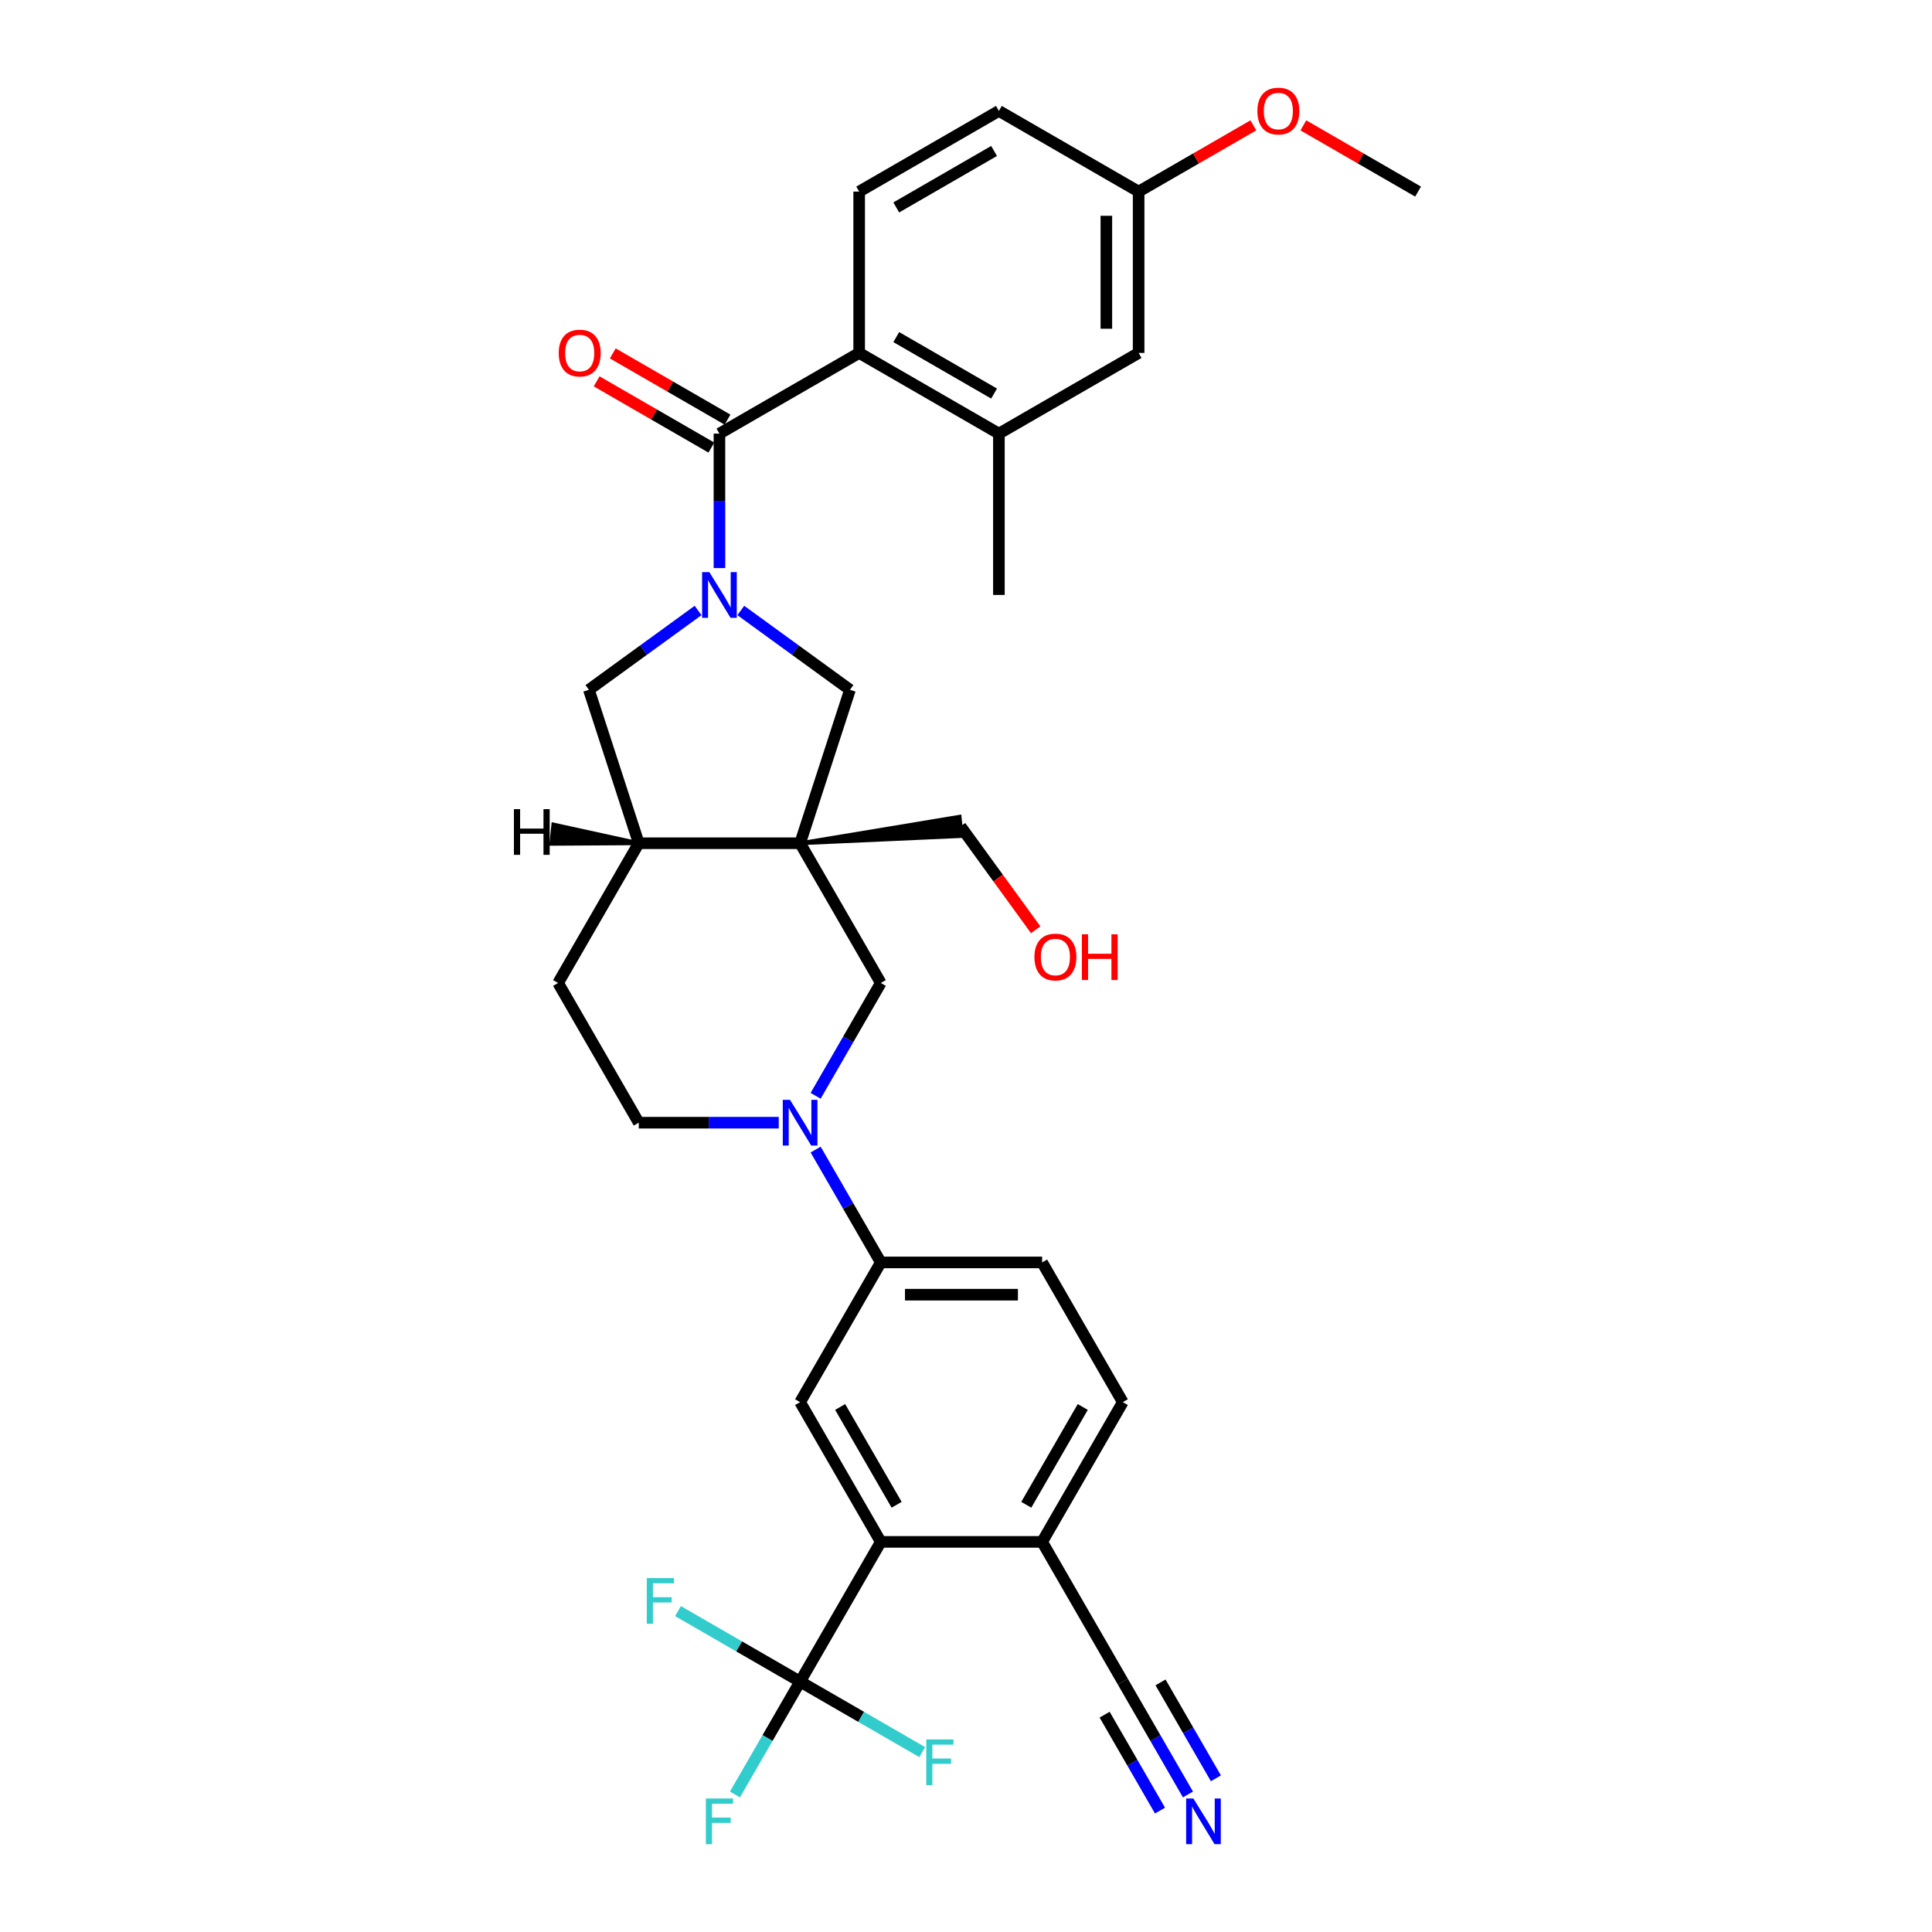 <?xml version='1.0' encoding='iso-8859-1'?>
<svg version='1.1' baseProfile='full'
              xmlns='http://www.w3.org/2000/svg'
                      xmlns:rdkit='http://www.rdkit.org/xml'
                      xmlns:xlink='http://www.w3.org/1999/xlink'
                  xml:space='preserve'
width='1000px' height='1000px' viewBox='0 0 1000 1000'>
<!-- END OF HEADER -->
<rect style='opacity:1.0;fill:#FFFFFF;stroke:none' width='1000' height='1000' x='0' y='0'> </rect>
<path class='bond-1' d='M 372.381,294.035 L 372.381,259.236' style='fill:none;fill-rule:evenodd;stroke:#0000FF;stroke-width:6px;stroke-linecap:butt;stroke-linejoin:miter;stroke-opacity:1' />
<path class='bond-1' d='M 372.381,259.236 L 372.381,224.436' style='fill:none;fill-rule:evenodd;stroke:#000000;stroke-width:6px;stroke-linecap:butt;stroke-linejoin:miter;stroke-opacity:1' />
<path class='bond-6' d='M 383.438,315.981 L 411.691,336.508' style='fill:none;fill-rule:evenodd;stroke:#0000FF;stroke-width:6px;stroke-linecap:butt;stroke-linejoin:miter;stroke-opacity:1' />
<path class='bond-6' d='M 411.691,336.508 L 439.944,357.035' style='fill:none;fill-rule:evenodd;stroke:#000000;stroke-width:6px;stroke-linecap:butt;stroke-linejoin:miter;stroke-opacity:1' />
<path class='bond-11' d='M 361.324,315.981 L 333.072,336.508' style='fill:none;fill-rule:evenodd;stroke:#0000FF;stroke-width:6px;stroke-linecap:butt;stroke-linejoin:miter;stroke-opacity:1' />
<path class='bond-11' d='M 333.072,336.508 L 304.819,357.035' style='fill:none;fill-rule:evenodd;stroke:#000000;stroke-width:6px;stroke-linecap:butt;stroke-linejoin:miter;stroke-opacity:1' />
<path class='bond-0' d='M 414.137,436.459 L 439.944,357.035' style='fill:none;fill-rule:evenodd;stroke:#000000;stroke-width:6px;stroke-linecap:butt;stroke-linejoin:miter;stroke-opacity:1' />
<path class='bond-7' d='M 414.137,436.459 L 455.893,508.782' style='fill:none;fill-rule:evenodd;stroke:#000000;stroke-width:6px;stroke-linecap:butt;stroke-linejoin:miter;stroke-opacity:1' />
<path class='bond-26' d='M 414.137,436.459 L 497.715,432.713 L 496.667,422.746 Z' style='fill:#000000;fill-rule:evenodd;fill-opacity:1;stroke:#000000;stroke-width:2px;stroke-linecap:butt;stroke-linejoin:miter;stroke-opacity:1;' />
<path class='bond-33' d='M 414.137,436.459 L 330.626,436.459' style='fill:none;fill-rule:evenodd;stroke:#000000;stroke-width:6px;stroke-linecap:butt;stroke-linejoin:miter;stroke-opacity:1' />
<path class='bond-4' d='M 372.381,224.436 L 444.704,182.681' style='fill:none;fill-rule:evenodd;stroke:#000000;stroke-width:6px;stroke-linecap:butt;stroke-linejoin:miter;stroke-opacity:1' />
<path class='bond-17' d='M 376.557,217.204 L 346.868,200.063' style='fill:none;fill-rule:evenodd;stroke:#000000;stroke-width:6px;stroke-linecap:butt;stroke-linejoin:miter;stroke-opacity:1' />
<path class='bond-17' d='M 346.868,200.063 L 317.178,182.922' style='fill:none;fill-rule:evenodd;stroke:#FF0000;stroke-width:6px;stroke-linecap:butt;stroke-linejoin:miter;stroke-opacity:1' />
<path class='bond-17' d='M 368.206,231.669 L 338.516,214.527' style='fill:none;fill-rule:evenodd;stroke:#000000;stroke-width:6px;stroke-linecap:butt;stroke-linejoin:miter;stroke-opacity:1' />
<path class='bond-17' d='M 338.516,214.527 L 308.827,197.386' style='fill:none;fill-rule:evenodd;stroke:#FF0000;stroke-width:6px;stroke-linecap:butt;stroke-linejoin:miter;stroke-opacity:1' />
<path class='bond-2' d='M 422.17,567.192 L 439.031,537.987' style='fill:none;fill-rule:evenodd;stroke:#0000FF;stroke-width:6px;stroke-linecap:butt;stroke-linejoin:miter;stroke-opacity:1' />
<path class='bond-2' d='M 439.031,537.987 L 455.893,508.782' style='fill:none;fill-rule:evenodd;stroke:#000000;stroke-width:6px;stroke-linecap:butt;stroke-linejoin:miter;stroke-opacity:1' />
<path class='bond-10' d='M 422.17,595.018 L 439.031,624.223' style='fill:none;fill-rule:evenodd;stroke:#0000FF;stroke-width:6px;stroke-linecap:butt;stroke-linejoin:miter;stroke-opacity:1' />
<path class='bond-10' d='M 439.031,624.223 L 455.893,653.428' style='fill:none;fill-rule:evenodd;stroke:#000000;stroke-width:6px;stroke-linecap:butt;stroke-linejoin:miter;stroke-opacity:1' />
<path class='bond-34' d='M 403.08,581.105 L 366.853,581.105' style='fill:none;fill-rule:evenodd;stroke:#0000FF;stroke-width:6px;stroke-linecap:butt;stroke-linejoin:miter;stroke-opacity:1' />
<path class='bond-34' d='M 366.853,581.105 L 330.626,581.105' style='fill:none;fill-rule:evenodd;stroke:#000000;stroke-width:6px;stroke-linecap:butt;stroke-linejoin:miter;stroke-opacity:1' />
<path class='bond-3' d='M 414.137,870.397 L 455.893,798.074' style='fill:none;fill-rule:evenodd;stroke:#000000;stroke-width:6px;stroke-linecap:butt;stroke-linejoin:miter;stroke-opacity:1' />
<path class='bond-23' d='M 414.137,870.397 L 397.276,899.602' style='fill:none;fill-rule:evenodd;stroke:#000000;stroke-width:6px;stroke-linecap:butt;stroke-linejoin:miter;stroke-opacity:1' />
<path class='bond-23' d='M 397.276,899.602 L 380.414,928.807' style='fill:none;fill-rule:evenodd;stroke:#33CCCC;stroke-width:6px;stroke-linecap:butt;stroke-linejoin:miter;stroke-opacity:1' />
<path class='bond-24' d='M 414.137,870.397 L 382.535,852.152' style='fill:none;fill-rule:evenodd;stroke:#000000;stroke-width:6px;stroke-linecap:butt;stroke-linejoin:miter;stroke-opacity:1' />
<path class='bond-24' d='M 382.535,852.152 L 350.934,833.907' style='fill:none;fill-rule:evenodd;stroke:#33CCCC;stroke-width:6px;stroke-linecap:butt;stroke-linejoin:miter;stroke-opacity:1' />
<path class='bond-25' d='M 414.137,870.397 L 445.739,888.642' style='fill:none;fill-rule:evenodd;stroke:#000000;stroke-width:6px;stroke-linecap:butt;stroke-linejoin:miter;stroke-opacity:1' />
<path class='bond-25' d='M 445.739,888.642 L 477.341,906.888' style='fill:none;fill-rule:evenodd;stroke:#33CCCC;stroke-width:6px;stroke-linecap:butt;stroke-linejoin:miter;stroke-opacity:1' />
<path class='bond-12' d='M 444.704,182.681 L 517.028,224.436' style='fill:none;fill-rule:evenodd;stroke:#000000;stroke-width:6px;stroke-linecap:butt;stroke-linejoin:miter;stroke-opacity:1' />
<path class='bond-12' d='M 463.904,174.479 L 514.53,203.708' style='fill:none;fill-rule:evenodd;stroke:#000000;stroke-width:6px;stroke-linecap:butt;stroke-linejoin:miter;stroke-opacity:1' />
<path class='bond-16' d='M 444.704,182.681 L 444.704,99.169' style='fill:none;fill-rule:evenodd;stroke:#000000;stroke-width:6px;stroke-linecap:butt;stroke-linejoin:miter;stroke-opacity:1' />
<path class='bond-5' d='M 455.893,798.074 L 414.137,725.751' style='fill:none;fill-rule:evenodd;stroke:#000000;stroke-width:6px;stroke-linecap:butt;stroke-linejoin:miter;stroke-opacity:1' />
<path class='bond-5' d='M 464.094,778.874 L 434.865,728.248' style='fill:none;fill-rule:evenodd;stroke:#000000;stroke-width:6px;stroke-linecap:butt;stroke-linejoin:miter;stroke-opacity:1' />
<path class='bond-36' d='M 455.893,798.074 L 539.404,798.074' style='fill:none;fill-rule:evenodd;stroke:#000000;stroke-width:6px;stroke-linecap:butt;stroke-linejoin:miter;stroke-opacity:1' />
<path class='bond-8' d='M 414.137,725.751 L 455.893,653.428' style='fill:none;fill-rule:evenodd;stroke:#000000;stroke-width:6px;stroke-linecap:butt;stroke-linejoin:miter;stroke-opacity:1' />
<path class='bond-9' d='M 330.626,436.459 L 304.819,357.035' style='fill:none;fill-rule:evenodd;stroke:#000000;stroke-width:6px;stroke-linecap:butt;stroke-linejoin:miter;stroke-opacity:1' />
<path class='bond-20' d='M 330.626,436.459 L 288.87,508.782' style='fill:none;fill-rule:evenodd;stroke:#000000;stroke-width:6px;stroke-linecap:butt;stroke-linejoin:miter;stroke-opacity:1' />
<path class='bond-37' d='M 330.626,436.459 L 286.425,426.775 L 285.378,436.741 Z' style='fill:#000000;fill-rule:evenodd;fill-opacity:1;stroke:#000000;stroke-width:2px;stroke-linecap:butt;stroke-linejoin:miter;stroke-opacity:1;' />
<path class='bond-21' d='M 455.893,653.428 L 539.404,653.428' style='fill:none;fill-rule:evenodd;stroke:#000000;stroke-width:6px;stroke-linecap:butt;stroke-linejoin:miter;stroke-opacity:1' />
<path class='bond-21' d='M 468.42,670.13 L 526.878,670.13' style='fill:none;fill-rule:evenodd;stroke:#000000;stroke-width:6px;stroke-linecap:butt;stroke-linejoin:miter;stroke-opacity:1' />
<path class='bond-19' d='M 517.028,224.436 L 589.351,182.681' style='fill:none;fill-rule:evenodd;stroke:#000000;stroke-width:6px;stroke-linecap:butt;stroke-linejoin:miter;stroke-opacity:1' />
<path class='bond-31' d='M 517.028,224.436 L 517.028,307.948' style='fill:none;fill-rule:evenodd;stroke:#000000;stroke-width:6px;stroke-linecap:butt;stroke-linejoin:miter;stroke-opacity:1' />
<path class='bond-13' d='M 614.883,928.807 L 598.022,899.602' style='fill:none;fill-rule:evenodd;stroke:#0000FF;stroke-width:6px;stroke-linecap:butt;stroke-linejoin:miter;stroke-opacity:1' />
<path class='bond-13' d='M 598.022,899.602 L 581.16,870.397' style='fill:none;fill-rule:evenodd;stroke:#000000;stroke-width:6px;stroke-linecap:butt;stroke-linejoin:miter;stroke-opacity:1' />
<path class='bond-13' d='M 629.348,920.456 L 615.015,895.632' style='fill:none;fill-rule:evenodd;stroke:#0000FF;stroke-width:6px;stroke-linecap:butt;stroke-linejoin:miter;stroke-opacity:1' />
<path class='bond-13' d='M 615.015,895.632 L 600.683,870.808' style='fill:none;fill-rule:evenodd;stroke:#000000;stroke-width:6px;stroke-linecap:butt;stroke-linejoin:miter;stroke-opacity:1' />
<path class='bond-13' d='M 600.419,937.158 L 586.086,912.334' style='fill:none;fill-rule:evenodd;stroke:#0000FF;stroke-width:6px;stroke-linecap:butt;stroke-linejoin:miter;stroke-opacity:1' />
<path class='bond-13' d='M 586.086,912.334 L 571.754,887.51' style='fill:none;fill-rule:evenodd;stroke:#000000;stroke-width:6px;stroke-linecap:butt;stroke-linejoin:miter;stroke-opacity:1' />
<path class='bond-14' d='M 581.16,870.397 L 539.404,798.074' style='fill:none;fill-rule:evenodd;stroke:#000000;stroke-width:6px;stroke-linecap:butt;stroke-linejoin:miter;stroke-opacity:1' />
<path class='bond-15' d='M 539.404,798.074 L 581.16,725.751' style='fill:none;fill-rule:evenodd;stroke:#000000;stroke-width:6px;stroke-linecap:butt;stroke-linejoin:miter;stroke-opacity:1' />
<path class='bond-15' d='M 531.203,778.874 L 560.432,728.248' style='fill:none;fill-rule:evenodd;stroke:#000000;stroke-width:6px;stroke-linecap:butt;stroke-linejoin:miter;stroke-opacity:1' />
<path class='bond-28' d='M 444.704,99.169 L 517.028,57.413' style='fill:none;fill-rule:evenodd;stroke:#000000;stroke-width:6px;stroke-linecap:butt;stroke-linejoin:miter;stroke-opacity:1' />
<path class='bond-28' d='M 463.904,107.37 L 514.53,78.141' style='fill:none;fill-rule:evenodd;stroke:#000000;stroke-width:6px;stroke-linecap:butt;stroke-linejoin:miter;stroke-opacity:1' />
<path class='bond-18' d='M 330.626,581.105 L 288.87,508.782' style='fill:none;fill-rule:evenodd;stroke:#000000;stroke-width:6px;stroke-linecap:butt;stroke-linejoin:miter;stroke-opacity:1' />
<path class='bond-35' d='M 589.351,182.681 L 589.351,99.169' style='fill:none;fill-rule:evenodd;stroke:#000000;stroke-width:6px;stroke-linecap:butt;stroke-linejoin:miter;stroke-opacity:1' />
<path class='bond-35' d='M 572.648,170.154 L 572.648,111.696' style='fill:none;fill-rule:evenodd;stroke:#000000;stroke-width:6px;stroke-linecap:butt;stroke-linejoin:miter;stroke-opacity:1' />
<path class='bond-22' d='M 539.404,653.428 L 581.16,725.751' style='fill:none;fill-rule:evenodd;stroke:#000000;stroke-width:6px;stroke-linecap:butt;stroke-linejoin:miter;stroke-opacity:1' />
<path class='bond-30' d='M 497.191,427.729 L 516.632,454.487' style='fill:none;fill-rule:evenodd;stroke:#000000;stroke-width:6px;stroke-linecap:butt;stroke-linejoin:miter;stroke-opacity:1' />
<path class='bond-30' d='M 516.632,454.487 L 536.072,481.245' style='fill:none;fill-rule:evenodd;stroke:#FF0000;stroke-width:6px;stroke-linecap:butt;stroke-linejoin:miter;stroke-opacity:1' />
<path class='bond-27' d='M 589.351,99.169 L 517.028,57.413' style='fill:none;fill-rule:evenodd;stroke:#000000;stroke-width:6px;stroke-linecap:butt;stroke-linejoin:miter;stroke-opacity:1' />
<path class='bond-29' d='M 589.351,99.169 L 619.04,82.028' style='fill:none;fill-rule:evenodd;stroke:#000000;stroke-width:6px;stroke-linecap:butt;stroke-linejoin:miter;stroke-opacity:1' />
<path class='bond-29' d='M 619.04,82.028 L 648.729,64.887' style='fill:none;fill-rule:evenodd;stroke:#FF0000;stroke-width:6px;stroke-linecap:butt;stroke-linejoin:miter;stroke-opacity:1' />
<path class='bond-32' d='M 674.618,64.887 L 704.307,82.028' style='fill:none;fill-rule:evenodd;stroke:#FF0000;stroke-width:6px;stroke-linecap:butt;stroke-linejoin:miter;stroke-opacity:1' />
<path class='bond-32' d='M 704.307,82.028 L 733.997,99.169' style='fill:none;fill-rule:evenodd;stroke:#000000;stroke-width:6px;stroke-linecap:butt;stroke-linejoin:miter;stroke-opacity:1' />
<path  class='atom-0' d='M 367.154 296.123
L 374.903 308.649
Q 375.672 309.885, 376.908 312.123
Q 378.144 314.362, 378.211 314.495
L 378.211 296.123
L 381.351 296.123
L 381.351 319.773
L 378.11 319.773
L 369.793 306.077
Q 368.824 304.474, 367.788 302.637
Q 366.786 300.799, 366.486 300.231
L 366.486 319.773
L 363.412 319.773
L 363.412 296.123
L 367.154 296.123
' fill='#0000FF'/>
<path  class='atom-3' d='M 408.909 569.28
L 416.659 581.806
Q 417.428 583.042, 418.663 585.28
Q 419.899 587.519, 419.966 587.652
L 419.966 569.28
L 423.106 569.28
L 423.106 592.93
L 419.866 592.93
L 411.548 579.234
Q 410.58 577.631, 409.544 575.794
Q 408.542 573.956, 408.241 573.388
L 408.241 592.93
L 405.168 592.93
L 405.168 569.28
L 408.909 569.28
' fill='#0000FF'/>
<path  class='atom-14' d='M 617.688 930.895
L 625.438 943.422
Q 626.206 944.658, 627.442 946.896
Q 628.678 949.134, 628.745 949.268
L 628.745 930.895
L 631.885 930.895
L 631.885 954.545
L 628.645 954.545
L 620.327 940.85
Q 619.358 939.246, 618.323 937.409
Q 617.321 935.572, 617.02 935.004
L 617.02 954.545
L 613.947 954.545
L 613.947 930.895
L 617.688 930.895
' fill='#0000FF'/>
<path  class='atom-18' d='M 289.202 182.747
Q 289.202 177.069, 292.008 173.895
Q 294.814 170.722, 300.058 170.722
Q 305.303 170.722, 308.109 173.895
Q 310.915 177.069, 310.915 182.747
Q 310.915 188.493, 308.075 191.767
Q 305.236 195.007, 300.058 195.007
Q 294.847 195.007, 292.008 191.767
Q 289.202 188.526, 289.202 182.747
M 300.058 192.335
Q 303.666 192.335, 305.604 189.929
Q 307.574 187.491, 307.574 182.747
Q 307.574 178.104, 305.604 175.766
Q 303.666 173.394, 300.058 173.394
Q 296.451 173.394, 294.48 175.732
Q 292.542 178.071, 292.542 182.747
Q 292.542 187.524, 294.48 189.929
Q 296.451 192.335, 300.058 192.335
' fill='#FF0000'/>
<path  class='atom-24' d='M 365.35 930.895
L 379.413 930.895
L 379.413 933.601
L 368.523 933.601
L 368.523 940.783
L 378.211 940.783
L 378.211 943.522
L 368.523 943.522
L 368.523 954.545
L 365.35 954.545
L 365.35 930.895
' fill='#33CCCC'/>
<path  class='atom-25' d='M 334.782 816.816
L 348.846 816.816
L 348.846 819.522
L 337.956 819.522
L 337.956 826.704
L 347.643 826.704
L 347.643 829.443
L 337.956 829.443
L 337.956 840.467
L 334.782 840.467
L 334.782 816.816
' fill='#33CCCC'/>
<path  class='atom-26' d='M 479.429 900.328
L 493.492 900.328
L 493.492 903.033
L 482.602 903.033
L 482.602 910.215
L 492.289 910.215
L 492.289 912.955
L 482.602 912.955
L 482.602 923.978
L 479.429 923.978
L 479.429 900.328
' fill='#33CCCC'/>
<path  class='atom-30' d='M 650.817 57.48
Q 650.817 51.801, 653.623 48.628
Q 656.429 45.455, 661.674 45.455
Q 666.918 45.455, 669.724 48.628
Q 672.53 51.801, 672.53 57.48
Q 672.53 63.226, 669.691 66.499
Q 666.851 69.74, 661.674 69.74
Q 656.463 69.74, 653.623 66.499
Q 650.817 63.259, 650.817 57.48
M 661.674 67.067
Q 665.281 67.067, 667.219 64.662
Q 669.19 62.224, 669.19 57.48
Q 669.19 52.837, 667.219 50.499
Q 665.281 48.127, 661.674 48.127
Q 658.066 48.127, 656.095 50.465
Q 654.158 52.804, 654.158 57.48
Q 654.158 62.257, 656.095 64.662
Q 658.066 67.067, 661.674 67.067
' fill='#FF0000'/>
<path  class='atom-31' d='M 535.421 495.358
Q 535.421 489.68, 538.227 486.506
Q 541.033 483.333, 546.278 483.333
Q 551.522 483.333, 554.328 486.506
Q 557.134 489.68, 557.134 495.358
Q 557.134 501.104, 554.295 504.378
Q 551.456 507.618, 546.278 507.618
Q 541.067 507.618, 538.227 504.378
Q 535.421 501.137, 535.421 495.358
M 546.278 504.946
Q 549.886 504.946, 551.823 502.54
Q 553.794 500.102, 553.794 495.358
Q 553.794 490.715, 551.823 488.377
Q 549.886 486.005, 546.278 486.005
Q 542.67 486.005, 540.699 488.344
Q 538.762 490.682, 538.762 495.358
Q 538.762 500.135, 540.699 502.54
Q 542.67 504.946, 546.278 504.946
' fill='#FF0000'/>
<path  class='atom-31' d='M 559.974 483.6
L 563.181 483.6
L 563.181 493.655
L 575.273 493.655
L 575.273 483.6
L 578.48 483.6
L 578.48 507.251
L 575.273 507.251
L 575.273 496.327
L 563.181 496.327
L 563.181 507.251
L 559.974 507.251
L 559.974 483.6
' fill='#FF0000'/>
<path  class='atom-34' d='M 266.003 418.814
L 269.21 418.814
L 269.21 428.869
L 281.303 428.869
L 281.303 418.814
L 284.509 418.814
L 284.509 442.464
L 281.303 442.464
L 281.303 431.541
L 269.21 431.541
L 269.21 442.464
L 266.003 442.464
L 266.003 418.814
' fill='#000000'/>
</svg>
